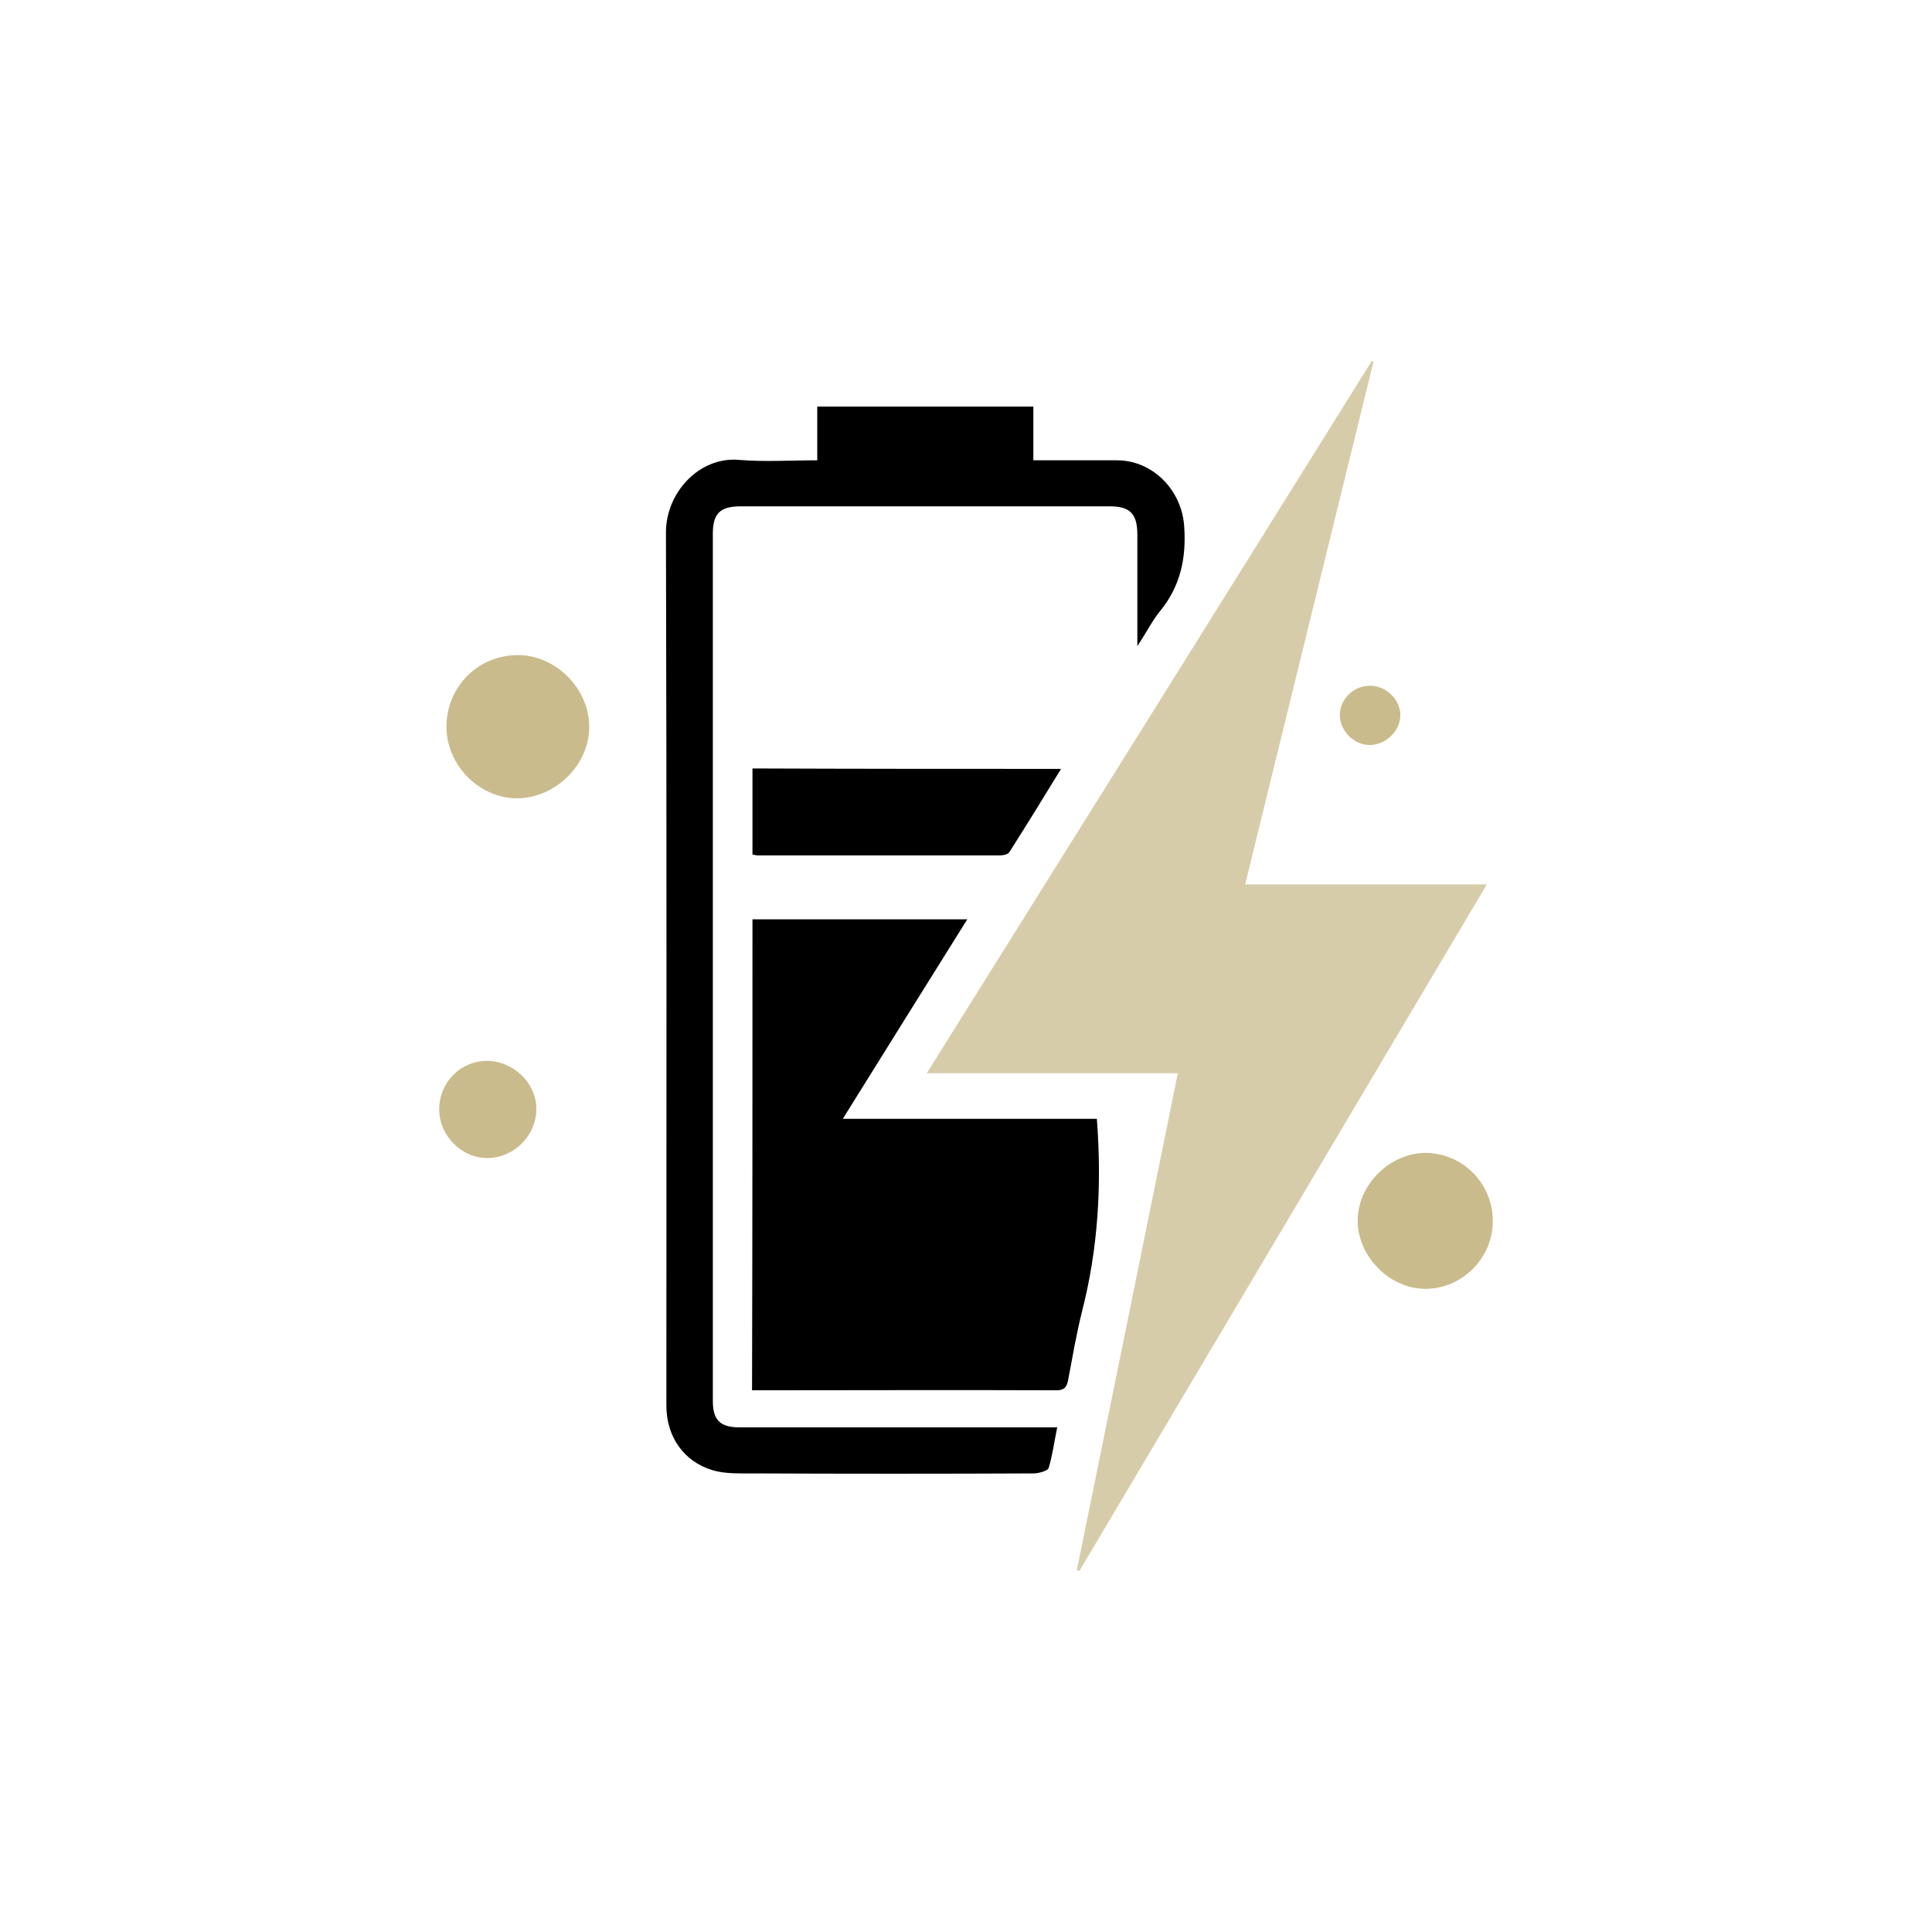 <svg xml:space="preserve" style="enable-background:new 0 0 453.3 453.3;" viewBox="0 0 453.3 453.3" y="0px" x="0px" xmlns:xlink="http://www.w3.org/1999/xlink" xmlns="http://www.w3.org/2000/svg" id="图层_1" version="1.1">
<g>
	<path d="M217.45,251.8c35.1-56.1,69.8-111.6,104.4-167.1c0.1,0.1,0.3,0.1,0.4,0.2
		c-10,40.8-20,81.5-30.1,122.6c19,0,37.6,0,56.7,0c-32,54-63.8,107.5-95.6,161.1c-0.2-0.1-0.4-0.1-0.6-0.2
		c7.9-38.8,15.8-77.6,23.7-116.6C256.95,251.8,237.55,251.8,217.45,251.8z" style="fill:#D7CCAA;"></path>
	<path d="M176.55,215.7c16.8,0,33.5,0,50.4,0c-9.7,15.5-19.3,30.9-29.2,46.8c20.3,0,40,0,59.6,0c1.2,15.5,0.3,30.5-3.5,45.3
		c-1.3,5.2-2.2,10.5-3.2,15.8c-0.3,1.6-0.7,2.6-2.8,2.6c-23.7-0.1-47.4,0-71.4,0C176.55,289.3,176.55,252.7,176.55,215.7z"></path>
	<path d="M191.75,108c0-4.5,0-8.4,0-12.6c16.9,0,33.6,0,50.7,0c0,4.1,0,8.2,0,12.6c6.8,0,13.2,0,19.6,0c8.5,0,15.3,7.1,15.8,15.6
		c0.5,7.4-0.9,13.9-5.6,19.7c-1.9,2.3-3.2,5-5.4,8.3c0-9.3,0-17.8,0-26.2c0-4.8-1.7-6.6-6.4-6.6c-28.9,0-57.8,0-86.7,0
		c-4.8,0-6.5,1.7-6.5,6.4c0,67.8,0,135.7,0,203.5c0,4.5,1.7,6.2,6.3,6.2c23.4,0,46.7,0,70.1,0c1.3,0,2.7,0,4.4,0
		c-0.7,3.4-1.1,6.5-2,9.5c-0.2,0.7-2.1,1.2-3.3,1.3c-22.1,0.1-44.2,0.1-66.4,0c-3,0-6.2,0.1-9-0.7c-6.9-2-11-7.9-11-15.2
		c0-68.3,0.1-136.6-0.1-204.9c0-9.4,7.9-17.8,17.1-17C179.45,108.4,185.45,108,191.75,108z"></path>
	<path d="M248.95,180.4c-4.1,6.7-8.1,13.2-12.1,19.5c-0.4,0.6-1.5,0.8-2.3,0.8c-18.9,0-37.9,0-56.8,0c-0.3,0-0.6-0.1-1.2-0.2
		c0-6.6,0-13.2,0-20.2C200.45,180.4,224.45,180.4,248.95,180.4z"></path>
	<path d="M138.25,170.4c0.1,8.9-7.8,16.8-16.8,16.9c-8.9,0.1-16.7-7.7-16.7-16.8c0-9.3,7.3-16.7,16.6-16.8
		C130.25,153.6,138.15,161.4,138.25,170.4z" style="fill:#CABB8D;"></path>
	<path d="M350.25,286.5c0,8.7-7.2,15.9-15.8,15.9c-8.4,0-15.9-7.6-15.9-16s7.5-15.9,16-15.9
		C343.25,270.6,350.25,277.7,350.25,286.5z" style="fill:#CABB8D;"></path>
	<path d="M103.05,260.3c0-6.3,4.9-11.3,11.1-11.4c6.3,0,11.7,5.2,11.7,11.3c0,6.1-5.1,11.4-11.3,11.5
		C108.45,271.9,103.05,266.5,103.05,260.3z" style="fill:#CABB8D;"></path>
	<path d="M321.55,160.9c3.8,0,7.2,3.5,7,7.1c-0.1,3.6-3.4,6.7-7,6.8c-3.8,0.1-7.1-3.2-7.2-7
		C314.35,164,317.65,160.8,321.55,160.9z" style="fill:#CABB8D;"></path>
</g>
</svg>
